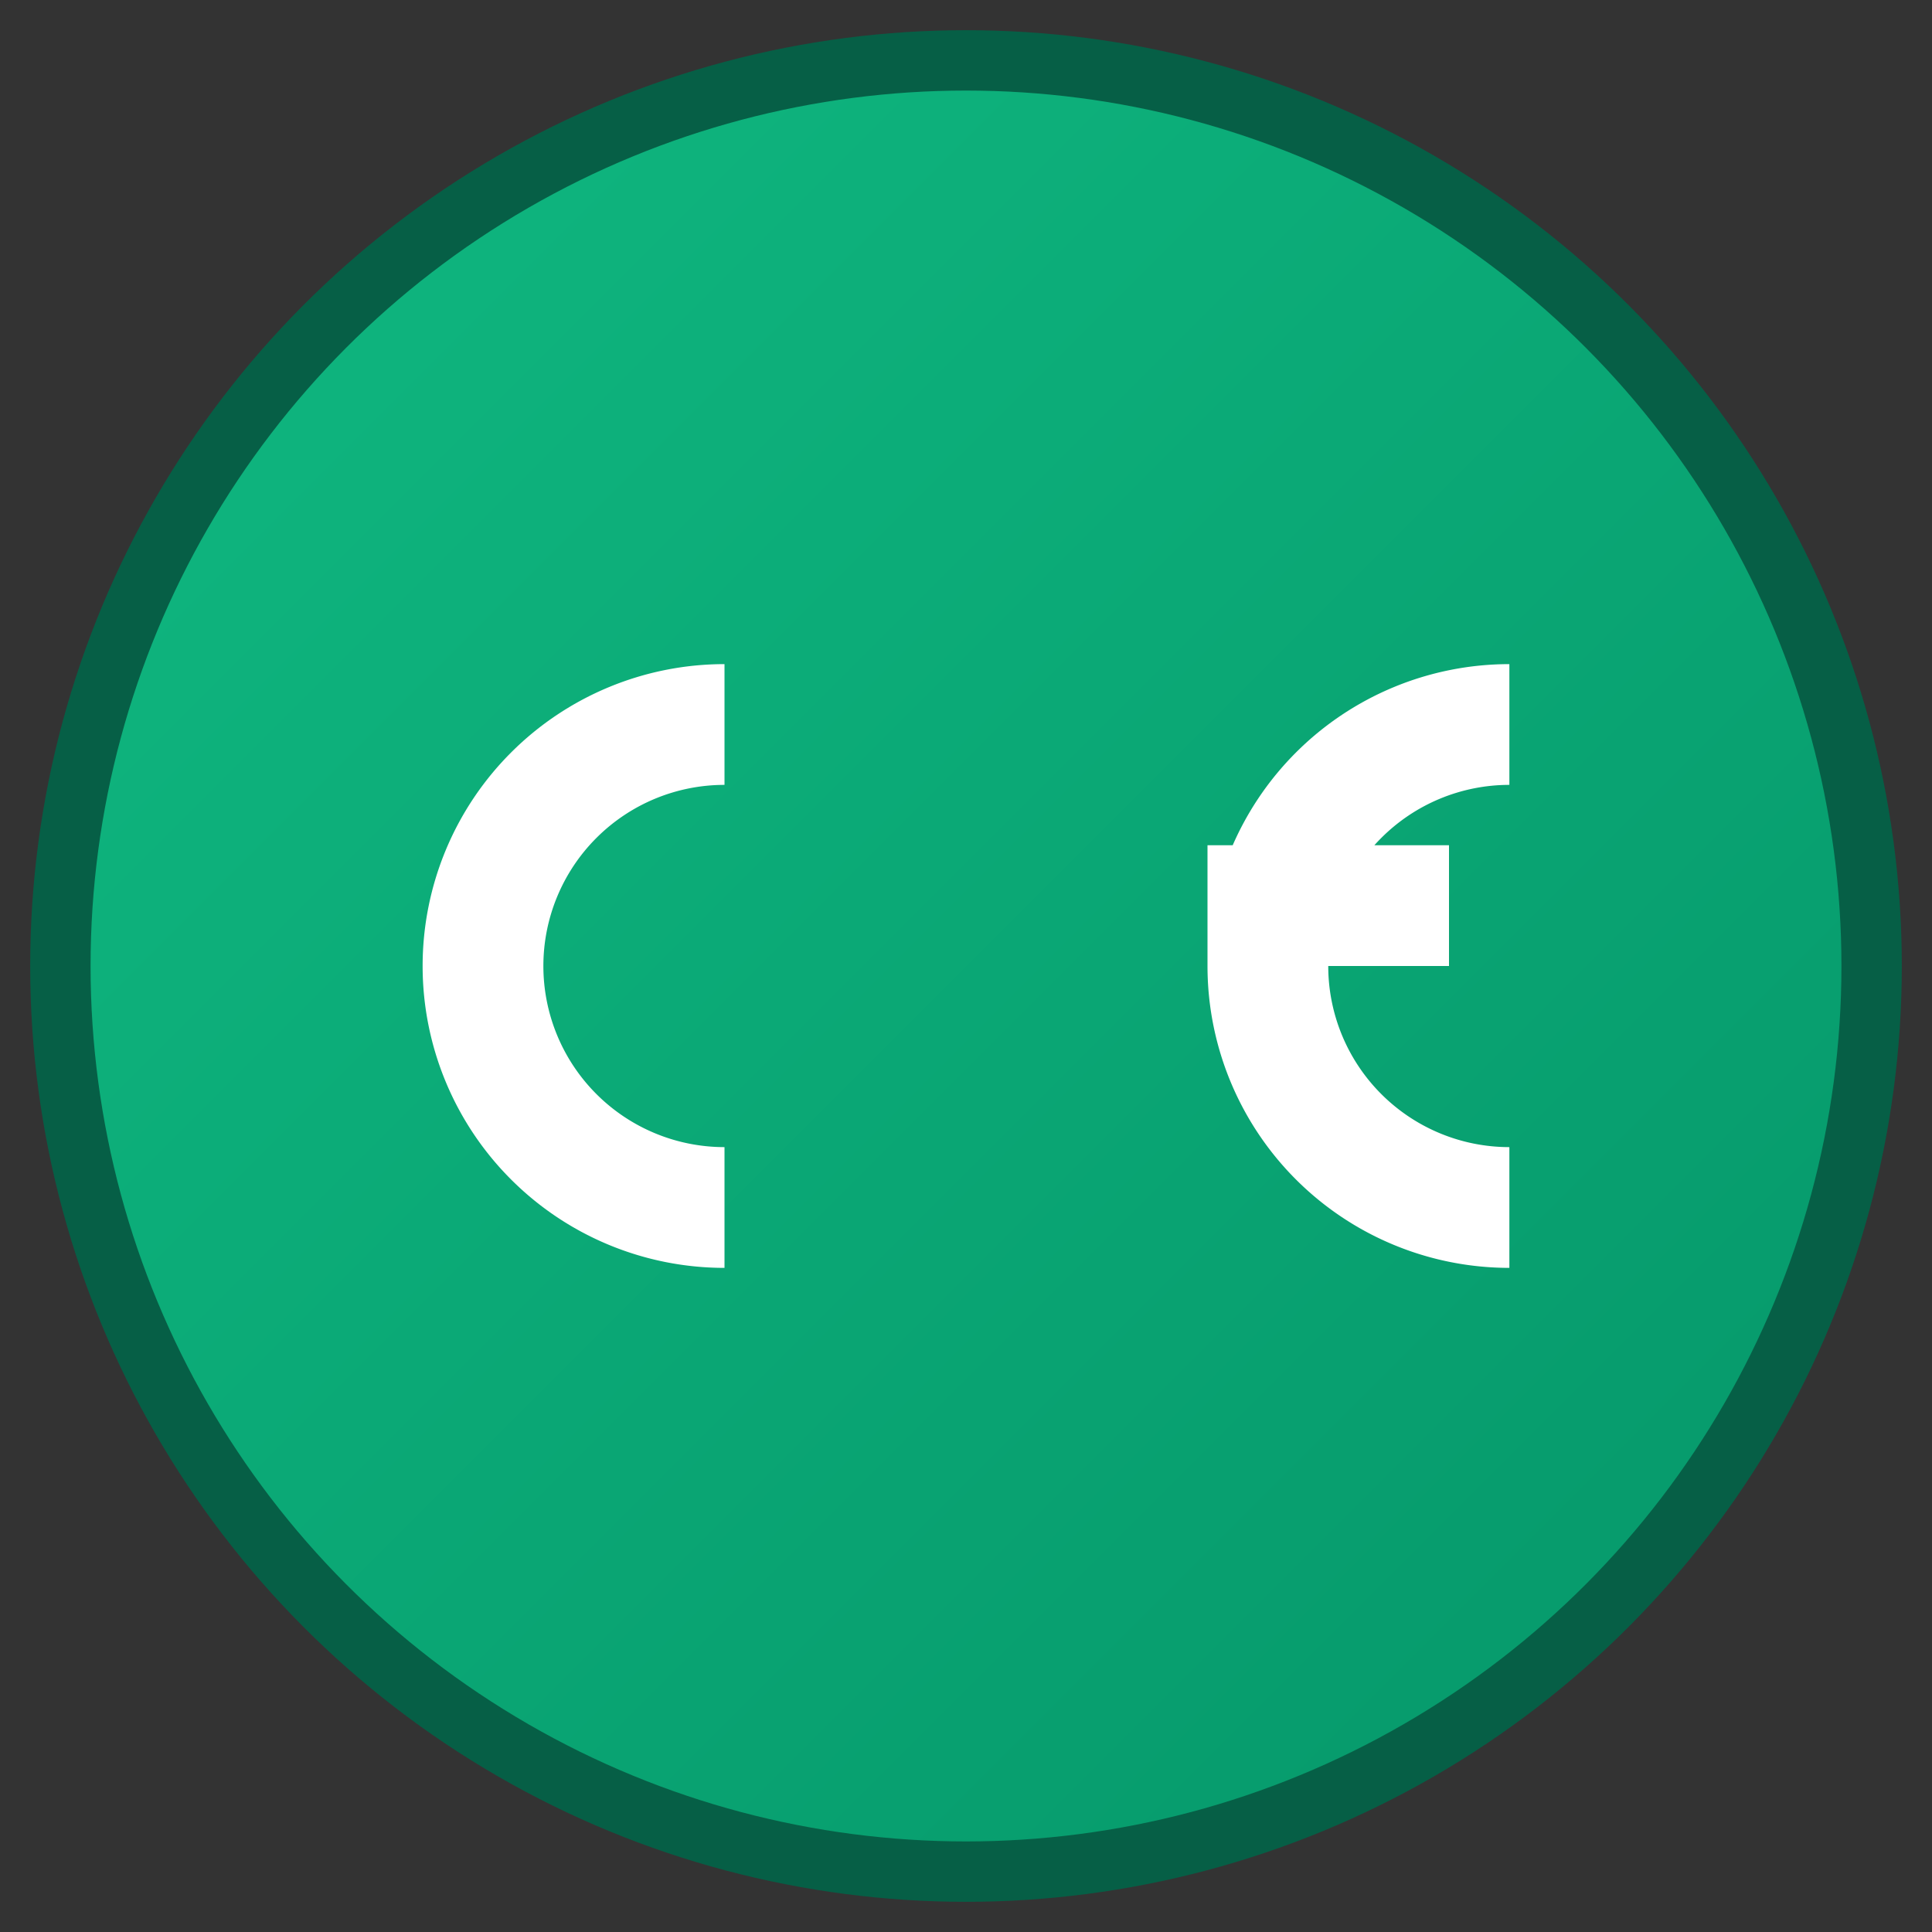 <svg width="32" height="32" xmlns="http://www.w3.org/2000/svg" viewBox="0 0 32 32">
  <rect x="0" y="0" width="32" height="32" fill="#333333" stroke="none"/>
  <defs>
    <linearGradient id="grad" x1="0%" y1="0%" x2="100%" y2="100%">
      <stop offset="0%" style="stop-color:#10b981;stop-opacity:1" />
      <stop offset="100%" style="stop-color:#059669;stop-opacity:1" />
    </linearGradient>
  </defs>
  
  <!-- Background circle -->
  <circle cx="16" cy="16" r="15" fill="url(#grad)" stroke="#065f46" stroke-width="1"/>
  
  <!-- Letter C -->
  <path d="M 7 16 A 5 5 0 0 1 12 11 L 12 13 A 3 3 0 0 0 9 16 A 3 3 0 0 0 12 19 L 12 21 A 5 5 0 0 1 7 16 Z" fill="white"/>
  
  <!-- Letter G -->  
  <path d="M 25 11 A 5 5 0 0 0 20 16 A 5 5 0 0 0 25 21 L 25 19 A 3 3 0 0 1 22 16 L 24 16 L 24 14 L 20 14 L 20 16 L 22 16 A 3 3 0 0 1 25 13 Z" fill="white"/>
</svg>